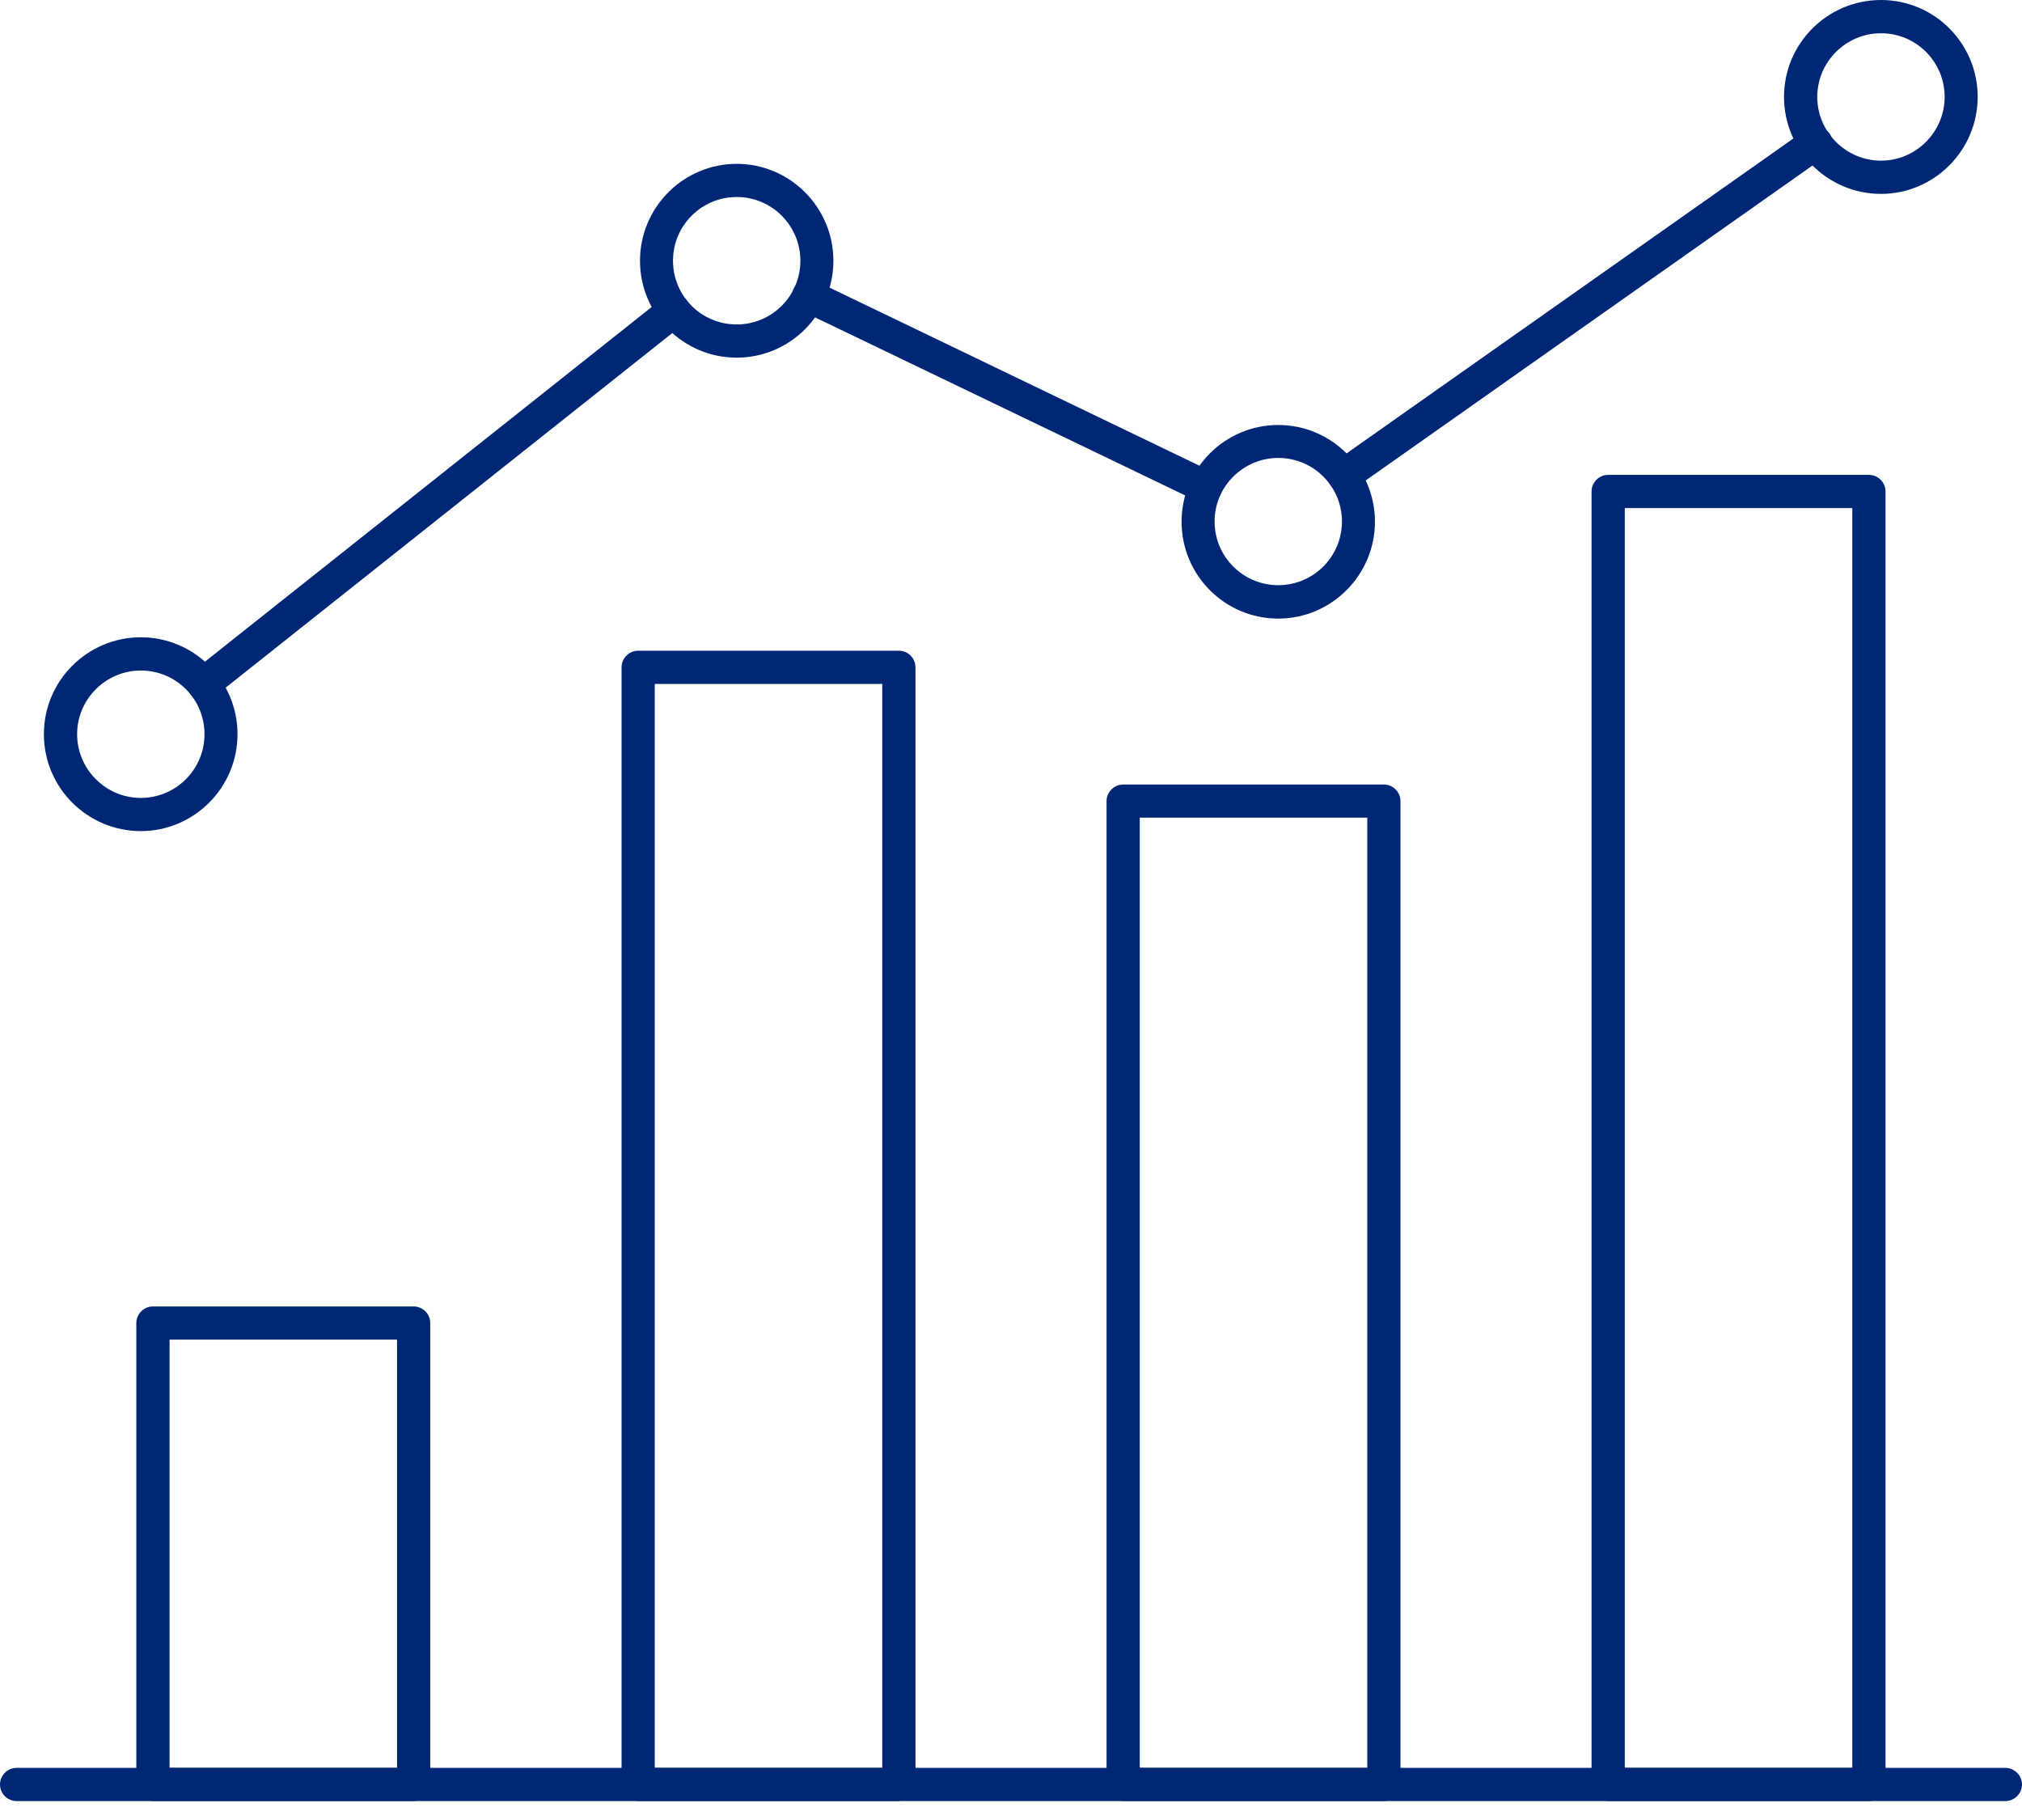<svg width="50" height="45" viewBox="0 0 50 45" fill="none" xmlns="http://www.w3.org/2000/svg">
<path d="M10.229 44.531H3.782C3.557 44.531 3.371 44.346 3.371 44.12V32.713C3.371 32.487 3.557 32.302 3.782 32.302H10.229C10.454 32.302 10.639 32.487 10.639 32.713V44.12C10.639 44.346 10.454 44.531 10.229 44.531ZM4.193 43.711H9.818V33.123H4.193V43.711Z" fill="#002776"/>
<path d="M22.227 44.531H15.78C15.556 44.531 15.37 44.346 15.37 44.122V16.5C15.37 16.275 15.556 16.089 15.78 16.089H22.227C22.452 16.089 22.638 16.275 22.638 16.5V44.115C22.638 44.34 22.452 44.526 22.227 44.526V44.531ZM16.191 43.711H21.817V16.911H16.191V43.704V43.711Z" fill="#002776"/>
<path d="M34.221 44.531H27.774C27.549 44.531 27.363 44.346 27.363 44.12V19.807C27.363 19.582 27.549 19.398 27.774 19.398H34.221C34.446 19.398 34.631 19.582 34.631 19.807V44.12C34.631 44.346 34.446 44.531 34.221 44.531ZM28.184 43.711H33.81V20.218H28.184V43.711Z" fill="#002776"/>
<path d="M46.215 44.531H39.767C39.541 44.531 39.356 44.346 39.356 44.122V12.152C39.356 11.925 39.541 11.741 39.767 11.741H46.215C46.439 11.741 46.625 11.925 46.625 12.152V44.122C46.625 44.346 46.439 44.531 46.215 44.531ZM40.178 43.711H45.804V12.562H40.178V43.711Z" fill="#002776"/>
<path d="M33.238 12.168C33.108 12.168 32.979 12.106 32.901 11.993C32.771 11.809 32.816 11.555 33.002 11.419L44.663 3.201C44.85 3.071 45.102 3.117 45.238 3.297C45.366 3.482 45.322 3.736 45.135 3.87L33.474 12.089C33.401 12.14 33.322 12.162 33.238 12.162V12.168Z" fill="#002776"/>
<path d="M29.819 12.449C29.758 12.449 29.701 12.437 29.639 12.409L19.817 7.685C19.615 7.589 19.524 7.342 19.626 7.139C19.721 6.936 19.969 6.847 20.172 6.947L29.988 11.673C30.191 11.774 30.281 12.017 30.179 12.22C30.106 12.365 29.96 12.449 29.808 12.449H29.819Z" fill="#002776"/>
<path d="M5.033 17.327C4.915 17.327 4.791 17.275 4.712 17.17C4.572 16.988 4.6 16.736 4.78 16.589L16.408 7.358C16.588 7.218 16.841 7.246 16.982 7.426C17.122 7.605 17.094 7.858 16.914 8.005L5.286 17.236C5.213 17.299 5.117 17.327 5.033 17.327Z" fill="#002776"/>
<path d="M3.482 20.549C2.16 20.549 1.085 19.475 1.085 18.153C1.085 16.832 2.16 15.757 3.482 15.757C4.804 15.757 5.873 16.832 5.873 18.153C5.873 19.475 4.798 20.549 3.482 20.549ZM3.482 16.579C2.616 16.579 1.907 17.287 1.907 18.153C1.907 19.02 2.616 19.729 3.482 19.729C4.348 19.729 5.057 19.026 5.057 18.153C5.057 17.282 4.354 16.579 3.482 16.579Z" fill="#002776"/>
<path d="M18.217 8.843C16.895 8.843 15.826 7.769 15.826 6.447C15.826 5.126 16.901 4.051 18.217 4.051C19.533 4.051 20.608 5.126 20.608 6.447C20.608 7.769 19.533 8.843 18.217 8.843ZM18.217 4.871C17.351 4.871 16.642 5.574 16.642 6.447C16.642 7.319 17.345 8.022 18.217 8.022C19.089 8.022 19.792 7.314 19.792 6.447C19.792 5.581 19.089 4.871 18.217 4.871Z" fill="#002776"/>
<path d="M31.609 15.295C30.287 15.295 29.218 14.221 29.218 12.899C29.218 11.578 30.293 10.508 31.609 10.508C32.925 10.508 34 11.583 34 12.899C34 14.216 32.925 15.295 31.609 15.295ZM31.609 11.323C30.743 11.323 30.034 12.028 30.034 12.894C30.034 13.761 30.737 14.469 31.609 14.469C32.481 14.469 33.184 13.761 33.184 12.894C33.184 12.028 32.481 11.323 31.609 11.323Z" fill="#002776"/>
<path d="M46.513 4.794C45.191 4.794 44.115 3.718 44.115 2.396C44.115 1.074 45.191 0 46.513 0C47.835 0 48.904 1.074 48.904 2.396C48.904 3.718 47.828 4.794 46.513 4.794ZM46.513 0.822C45.647 0.822 44.937 1.53 44.937 2.396C44.937 3.262 45.647 3.972 46.513 3.972C47.38 3.972 48.087 3.262 48.087 2.396C48.087 1.53 47.385 0.822 46.513 0.822Z" fill="#002776"/>
<path d="M49.589 44.532H0.411C0.186 44.532 0 44.347 0 44.121C0 43.896 0.186 43.711 0.411 43.711H49.589C49.813 43.711 50 43.896 50 44.121C50 44.347 49.813 44.532 49.589 44.532Z" fill="#002776"/>
</svg>
